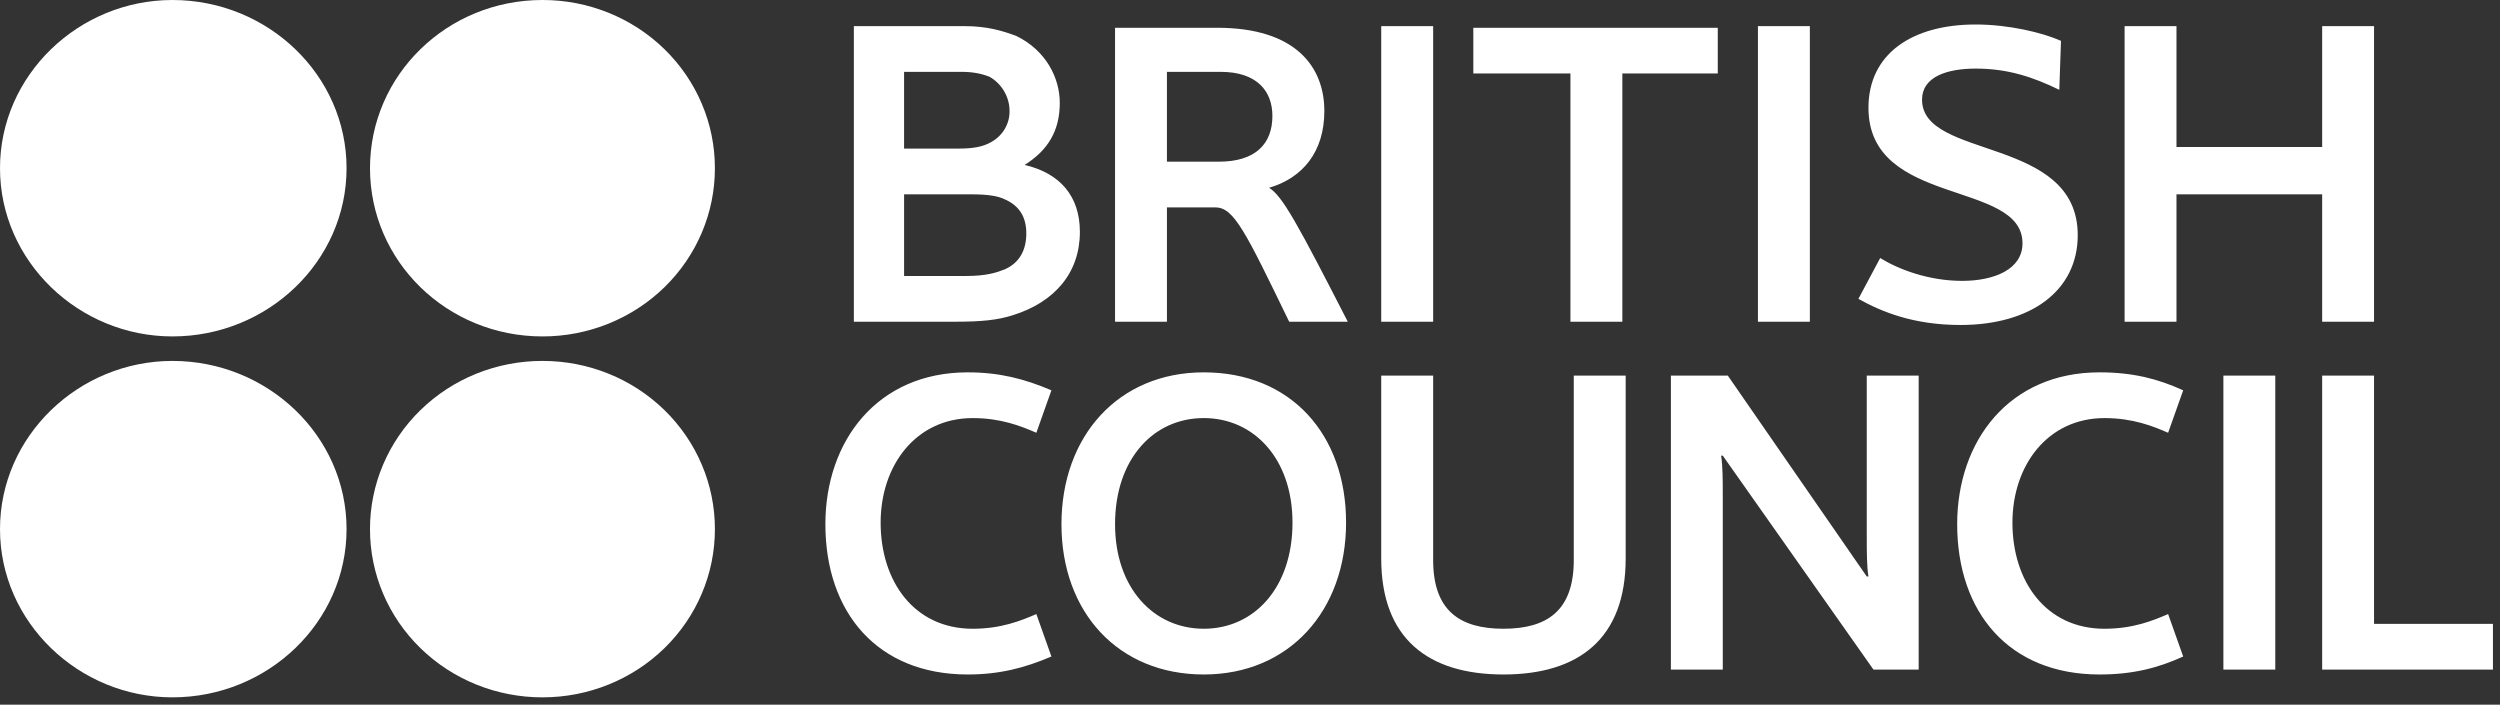 <?xml version="1.0" encoding="UTF-8"?>
<svg width="149px" height="42px" viewBox="0 0 149 42" version="1.1" xmlns="http://www.w3.org/2000/svg" xmlns:xlink="http://www.w3.org/1999/xlink">
    <rect x="0" y="0" width="149" height="42" fill="#333333" stroke="none"/>
    <!-- Generator: Sketch 52.2 (67145) - http://www.bohemiancoding.com/sketch -->
    <title>Group 17</title>
    <desc>Created with Sketch.</desc>
    <g id="Main-Page" stroke="none" stroke-width="1" fill="none" fill-rule="evenodd">
        <g id="Main" transform="translate(-871, -1756)" fill="#FFFFFF" fill-rule="nonzero">
            <g id="Group-17" transform="translate(871, 1756)">
                <path d="M50.89,19.175 L50.89,1.557 L57.476,1.557 C58.872,1.557 59.771,1.849 60.569,2.141 C62.366,3.017 63.163,4.672 63.163,6.131 C63.163,7.786 62.465,8.954 61.067,9.83 C63.163,10.316 64.361,11.68 64.361,13.82 C64.361,16.254 62.864,18.005 60.369,18.785 C59.471,19.077 58.473,19.174 56.976,19.174 L50.89,19.174 L50.89,19.175 Z M58.972,4.574 C58.473,4.38 57.975,4.282 57.275,4.282 L53.883,4.282 L53.883,8.857 L57.076,8.857 C57.974,8.857 58.573,8.759 59.072,8.468 C59.758,8.094 60.18,7.384 60.169,6.618 C60.169,5.743 59.67,4.964 58.972,4.574 Z M59.871,11.874 C59.472,11.68 58.872,11.582 57.875,11.582 L53.884,11.582 L53.884,16.449 L57.576,16.449 C58.773,16.449 59.372,16.254 59.871,16.059 C60.769,15.67 61.168,14.891 61.168,13.918 C61.168,12.945 60.769,12.264 59.871,11.874 Z M82.321,19.175 L82.321,1.557 L85.416,1.557 L85.416,19.175 L82.321,19.175 Z M104.773,19.175 L104.773,1.557 L107.867,1.557 L107.867,19.175 L104.773,19.175 Z M117.746,1.46 C119.74,1.46 121.737,1.946 122.835,2.434 L122.734,5.354 C121.137,4.575 119.642,4.088 117.747,4.088 C116.049,4.088 114.553,4.574 114.553,5.938 C114.553,9.539 123.833,8.078 123.833,14.016 C123.833,17.325 121.039,19.369 116.849,19.369 C114.055,19.369 112.158,18.591 110.761,17.812 L112.059,15.378 C113.157,16.059 114.953,16.74 116.948,16.74 C118.843,16.74 120.541,16.059 120.541,14.502 C120.541,10.706 111.36,12.361 111.36,6.423 C111.36,3.212 113.953,1.46 117.746,1.46 Z M138.401,19.175 L138.401,11.583 L129.718,11.583 L129.718,19.175 L126.626,19.175 L126.626,1.557 L129.718,1.557 L129.718,8.76 L138.401,8.76 L138.401,1.557 L141.493,1.557 L141.493,19.175 L138.401,19.175 Z M57.675,22.192 C59.571,22.192 61.068,22.581 62.664,23.263 L61.766,25.793 C60.868,25.403 59.67,24.918 57.975,24.918 C54.582,24.918 52.486,27.74 52.486,31.147 C52.486,34.652 54.482,37.474 57.975,37.474 C59.67,37.474 60.868,36.987 61.766,36.598 L62.664,39.128 C61.067,39.809 59.571,40.199 57.675,40.199 C52.287,40.199 49.193,36.501 49.193,31.244 C49.193,26.28 52.287,22.192 57.675,22.192 Z M125.13,22.192 C127.125,22.192 128.623,22.581 130.118,23.263 L129.22,25.793 C128.323,25.403 127.125,24.918 125.43,24.918 C122.036,24.918 119.941,27.74 119.941,31.147 C119.941,34.652 121.937,37.474 125.43,37.474 C127.126,37.474 128.323,36.987 129.22,36.598 L130.118,39.128 C128.622,39.809 127.125,40.199 125.13,40.199 C119.741,40.199 116.648,36.501 116.648,31.244 C116.648,26.28 119.741,22.192 125.13,22.192 Z M80.226,31.146 C80.226,36.403 76.834,40.199 71.745,40.199 C66.655,40.199 63.263,36.501 63.263,31.244 C63.263,25.988 66.656,22.192 71.745,22.192 C76.934,22.192 80.226,25.891 80.226,31.146 Z M77.033,31.146 C77.033,27.35 74.739,24.917 71.745,24.917 C68.751,24.917 66.457,27.35 66.457,31.244 C66.457,35.04 68.752,37.473 71.745,37.473 C74.739,37.473 77.033,35.04 77.033,31.146 Z M82.321,33.288 L82.321,22.387 L85.416,22.387 L85.416,33.385 C85.416,36.403 87.013,37.473 89.606,37.473 C92.2,37.473 93.797,36.403 93.797,33.385 L93.797,22.387 L96.89,22.387 L96.89,33.288 C96.89,38.058 94.095,40.199 89.606,40.199 C85.116,40.199 82.321,38.058 82.321,33.288 Z M102.677,27.156 L102.578,27.156 C102.677,27.74 102.677,28.714 102.677,29.492 L102.677,39.907 L99.585,39.907 L99.585,22.387 L102.978,22.387 L111.259,34.359 L111.36,34.359 C111.259,33.775 111.259,32.801 111.259,32.023 L111.259,22.387 L114.353,22.387 L114.353,39.907 L111.658,39.907 L102.677,27.156 Z M132.514,39.907 L132.514,22.387 L135.607,22.387 L135.607,39.907 L132.514,39.907 Z M138.401,39.907 L138.401,22.387 L141.493,22.387 L141.493,37.182 L148.579,37.182 L148.579,39.907 L138.401,39.907 Z M102.379,1.655 L87.81,1.655 L87.81,4.38 L93.598,4.38 L93.598,19.175 L96.692,19.175 L96.692,4.38 L102.379,4.38 L102.379,1.655 Z M76.835,19.175 C74.239,13.821 73.541,12.362 72.444,12.362 L69.55,12.362 L69.55,19.175 L66.457,19.175 L66.457,1.655 L72.544,1.655 C77.233,1.655 78.931,3.991 78.931,6.619 C78.931,9.052 77.633,10.609 75.637,11.193 C76.436,11.68 77.334,13.335 80.328,19.175 L76.835,19.175 Z M72.742,4.282 L69.549,4.282 L69.549,9.636 L72.642,9.636 C74.838,9.636 75.835,8.566 75.835,6.911 C75.836,5.451 74.938,4.282 72.742,4.282 Z" id="Shape"></path>
                <path d="M20.655,10.025 C20.655,15.574 15.966,20.051 10.278,20.051 C4.689,20.051 2.91322522e-13,15.573 2.91322522e-13,10.025 C2.91322522e-13,4.478 4.689,9.84365673e-06 10.278,9.84365673e-06 C15.966,9.84365673e-06 20.655,4.477 20.655,10.025 Z M42.608,10.025 C42.611,12.685 41.53,15.237 39.602,17.118 C37.673,18.999 35.057,20.054 32.33,20.051 C26.642,20.051 22.052,15.573 22.052,10.025 C22.052,4.478 26.643,9.84365673e-06 32.33,9.84365673e-06 C35.057,-0.004 37.673,1.051 39.602,2.932 C41.53,4.813 42.611,7.365 42.608,10.025 Z M20.655,31.536 C20.655,37.085 15.966,41.562 10.278,41.562 C4.689,41.562 2.91322522e-13,37.084 2.91322522e-13,31.536 C2.91322522e-13,25.987 4.689,21.511 10.278,21.511 C15.966,21.511 20.655,25.987 20.655,31.536 Z M42.608,31.536 C42.611,34.196 41.53,36.749 39.602,38.629 C37.673,40.51 35.057,41.565 32.33,41.562 C29.603,41.565 26.987,40.51 25.058,38.629 C23.13,36.749 22.049,34.196 22.052,31.536 C22.049,28.876 23.13,26.324 25.058,24.443 C26.987,22.562 29.603,21.507 32.33,21.511 C35.057,21.507 37.674,22.562 39.602,24.443 C41.53,26.324 42.612,28.876 42.608,31.536 Z" id="Shape"></path>
            </g>
        </g>
    </g>
</svg>